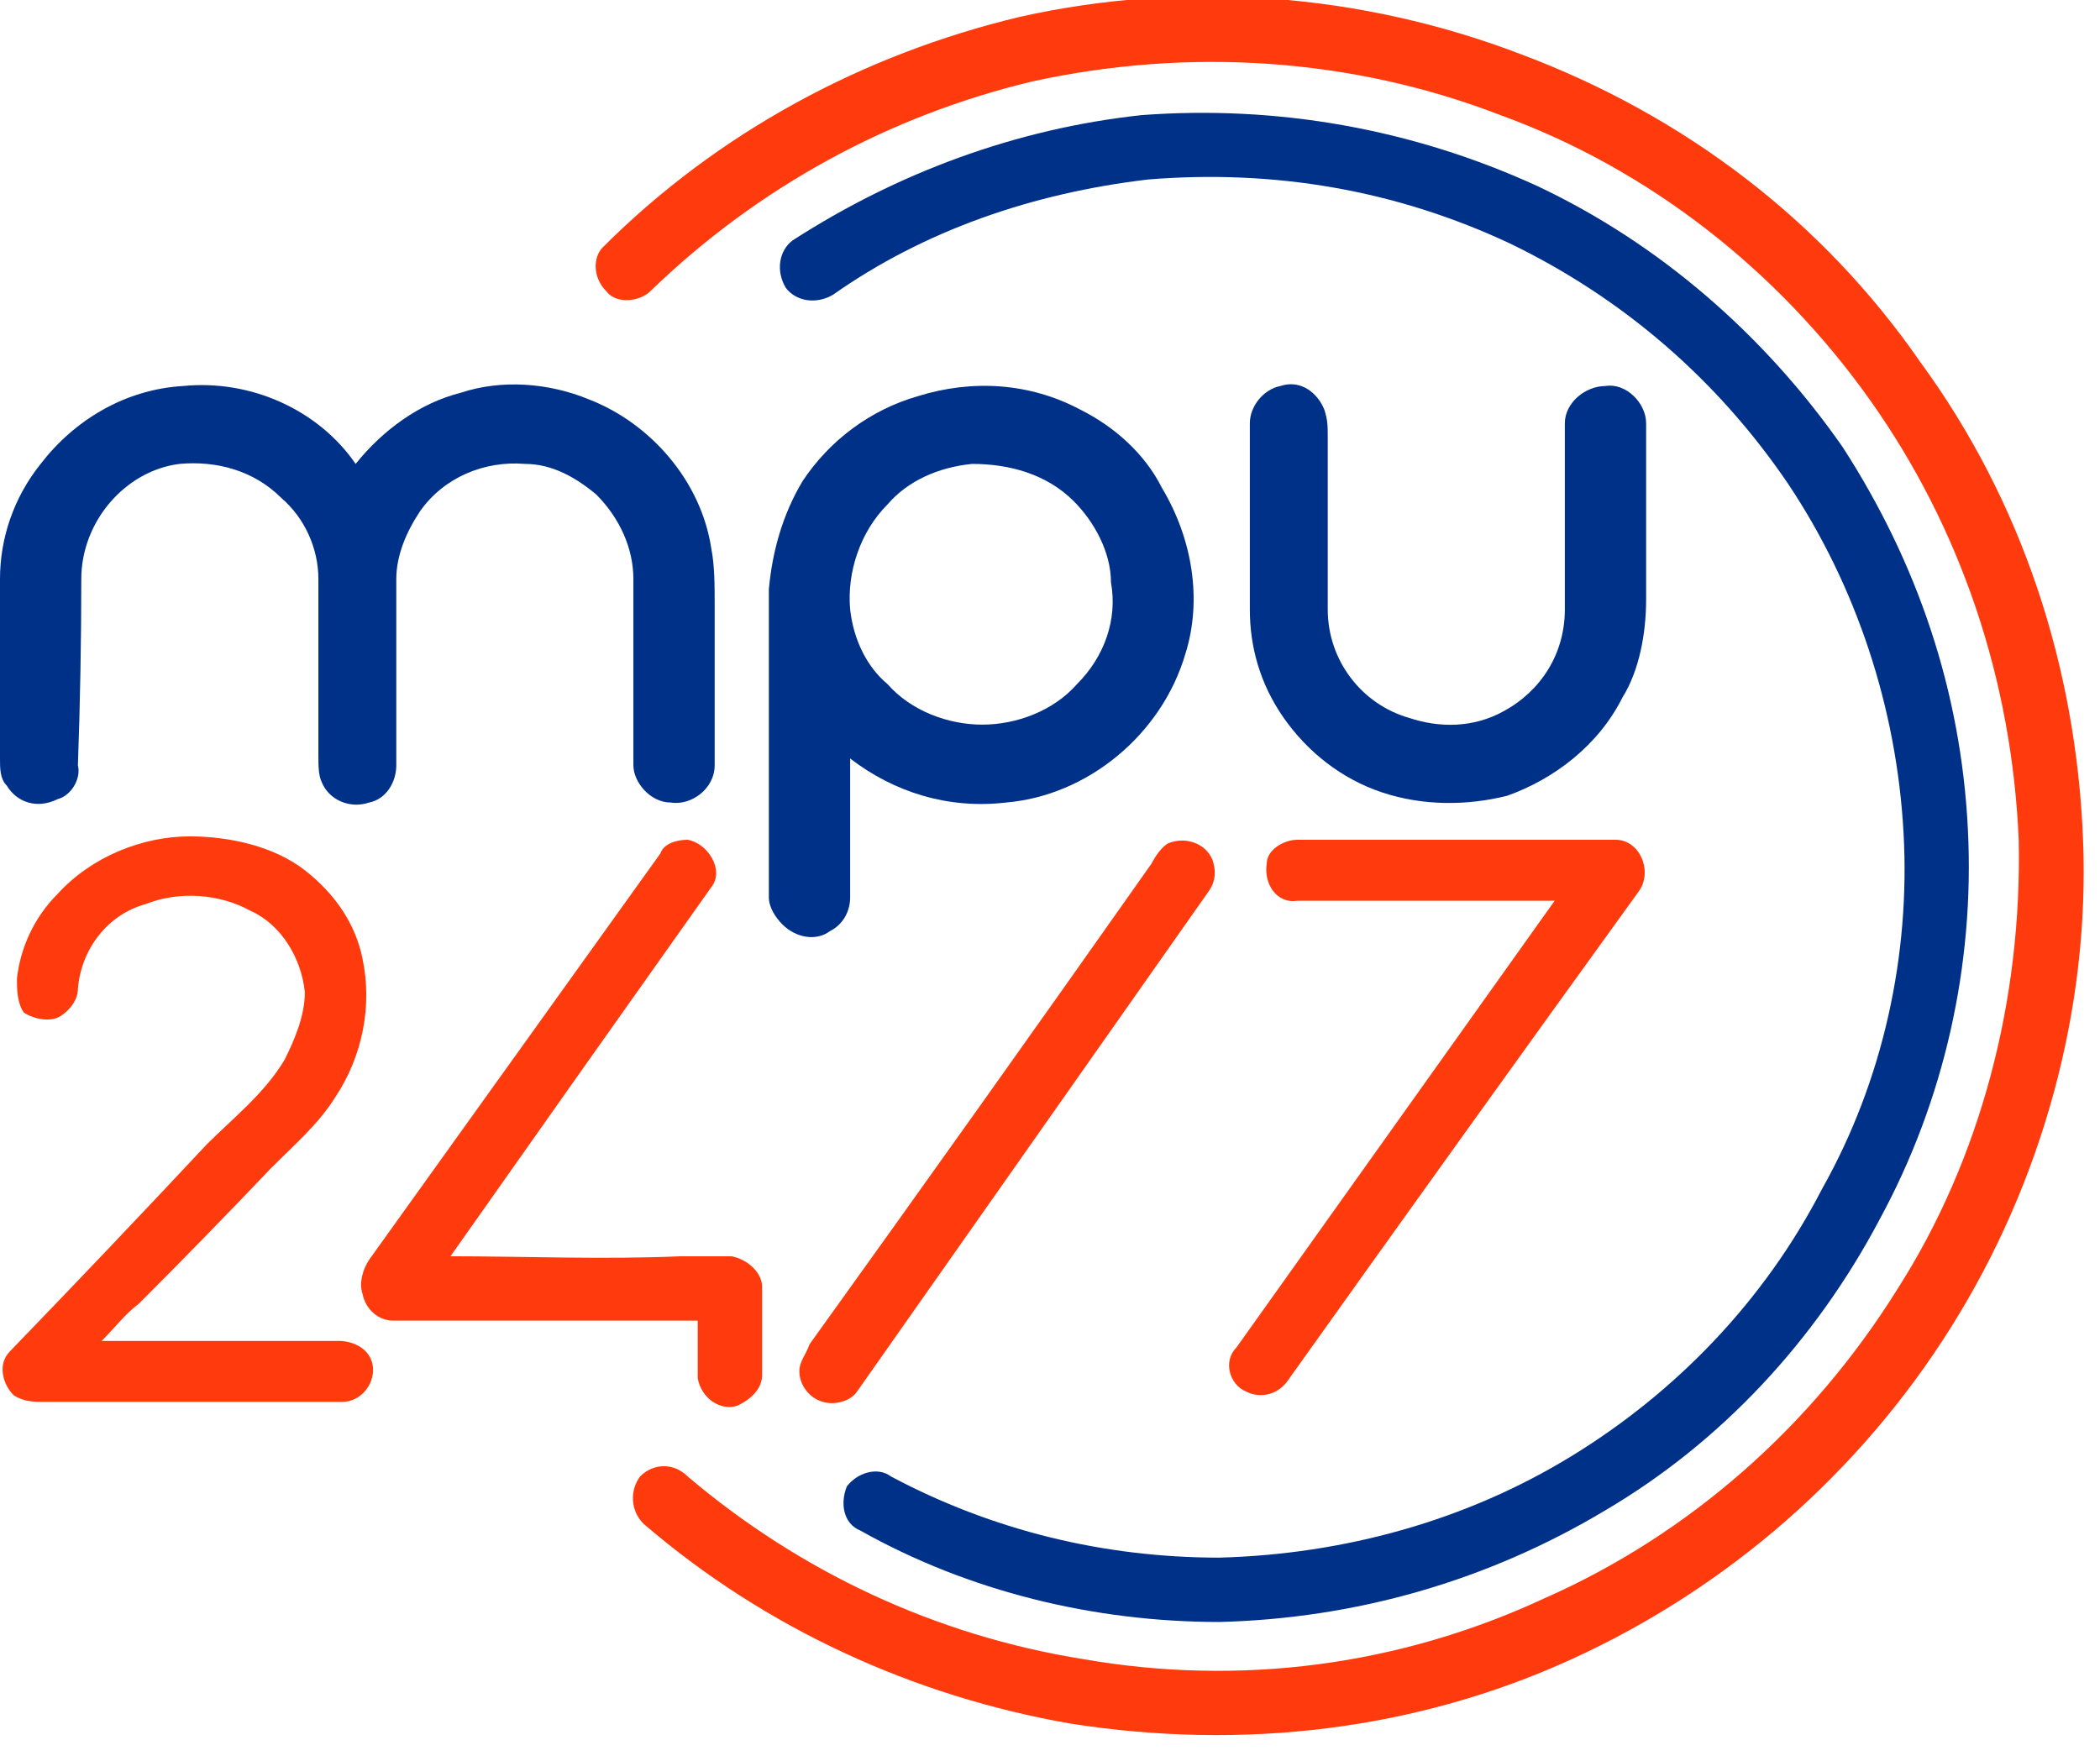 <svg version="1.2" xmlns="http://www.w3.org/2000/svg" viewBox="0 0 62 52" width="62" height="52">
	<title>logo-svg</title>
	<style>
		.s0 { fill: #003188 } 
		.s1 { fill: #ff3b0d } 
	</style>
	<path id="Layer" class="s0" d="m5.4 11.4c2-0.2 4 0.7 5.1 2.3 0.8-1 1.9-1.8 3.1-2.1 1.2-0.4 2.6-0.3 3.8 0.2 1.8 0.7 3.3 2.4 3.6 4.4 0.1 0.5 0.1 1.1 0.1 1.7q0 2.4 0 4.7c0 0.7-0.7 1.2-1.3 1.1-0.6 0-1.1-0.6-1.1-1.1q0-2.7 0-5.5c0-0.9-0.4-1.8-1.1-2.5-0.6-0.5-1.3-0.9-2.1-0.9-1.2-0.1-2.4 0.4-3.1 1.4-0.4 0.6-0.7 1.3-0.7 2q0 2.8 0 5.5c0 0.5-0.3 1-0.8 1.1-0.6 0.2-1.2-0.1-1.4-0.6-0.1-0.2-0.1-0.5-0.1-0.8q0-2.6 0-5.2c0-0.9-0.4-1.8-1.1-2.4-0.8-0.8-1.9-1.1-3-1-1.6 0.2-2.9 1.7-2.9 3.4q0 2.7-0.1 5.5c0.1 0.4-0.2 0.9-0.6 1-0.6 0.3-1.2 0.1-1.5-0.4-0.2-0.2-0.2-0.5-0.2-0.8q0-2.6 0-5.3c0-1.2 0.4-2.4 1.2-3.4 1-1.3 2.5-2.2 4.2-2.3z"/>
	<path id="Layer" class="s0" d="m37.8 11.4c0.6-0.2 1.1 0.2 1.3 0.7 0.1 0.3 0.1 0.5 0.1 0.8q0 2.6 0 5.1c0 1.5 1 2.8 2.4 3.2 0.9 0.3 1.9 0.3 2.8-0.2 1.1-0.6 1.8-1.7 1.8-3q0-2.7 0-5.5c0-0.6 0.6-1.1 1.2-1.1 0.6-0.1 1.2 0.5 1.2 1.1q0 2.6 0 5.2c0 1-0.2 2.1-0.7 2.9-0.7 1.4-2 2.4-3.4 2.9-1.2 0.3-2.5 0.3-3.7-0.1-1.2-0.4-2.2-1.2-2.9-2.2-0.7-1-1-2.1-1-3.2q0-2.8 0-5.5c0-0.5 0.4-1 0.9-1.1z"/>
	<path id="Layer" fill-rule="evenodd" class="s0" d="m27.1 11.7c1.6-0.5 3.3-0.4 4.8 0.4 1 0.5 1.9 1.3 2.4 2.3 0.9 1.5 1.2 3.3 0.7 4.9-0.7 2.4-2.9 4.2-5.3 4.4-1.7 0.2-3.3-0.3-4.6-1.3q0 2.1 0 4.1c0 0.4-0.2 0.8-0.6 1-0.4 0.3-1 0.2-1.4-0.2-0.2-0.2-0.4-0.5-0.4-0.8q0-4.5 0-9.1c0.1-1.1 0.4-2.2 1-3.2 0.8-1.2 2-2.1 3.4-2.5zm1.6 2c-1 0.1-1.9 0.5-2.5 1.2-0.8 0.8-1.2 2-1.1 3.1 0.1 0.9 0.5 1.7 1.1 2.2 0.7 0.8 1.8 1.2 2.8 1.2 1 0 2.1-0.4 2.8-1.2 0.8-0.8 1.2-1.9 1-3 0-0.9-0.5-1.8-1.1-2.4-0.8-0.8-1.9-1.1-3-1.1z"/>
	<path id="Layer" class="s1" d="m1.7 26.4c1-1.1 2.5-1.7 3.9-1.7 1.2 0 2.5 0.3 3.4 1 0.9 0.7 1.5 1.6 1.7 2.6 0.3 1.4 0 2.9-0.8 4.1-0.5 0.8-1.2 1.4-1.9 2.1q-1.9 2-3.9 4c-0.4 0.3-0.7 0.7-1.1 1.1q3.5 0 7 0c0.4 0 0.9 0.2 1 0.7 0.1 0.5-0.3 1.1-0.9 1.1q-4.4 0-8.8 0c-0.3 0-0.6 0-0.9-0.2-0.3-0.3-0.5-0.9-0.1-1.3q2.9-3 5.8-6.1c0.8-0.8 1.7-1.5 2.3-2.5 0.3-0.6 0.6-1.3 0.6-2-0.1-1-0.7-2-1.6-2.4-0.9-0.5-2.1-0.6-3.1-0.2-1.1 0.3-1.9 1.3-2 2.5 0 0.3-0.2 0.6-0.5 0.8-0.3 0.2-0.8 0.1-1.1-0.1-0.2-0.3-0.2-0.7-0.2-1 0.1-0.9 0.5-1.8 1.2-2.5z"/>
	<path id="Layer" class="s1" d="m37.4 25.5c0-0.4 0.5-0.7 0.9-0.7 3.1 0 6.2 0 9.4 0 0.7 0 1.1 0.9 0.7 1.5q-5.2 7.2-10.4 14.5c-0.3 0.4-0.8 0.5-1.2 0.3-0.5-0.2-0.7-0.9-0.3-1.3q4.7-6.6 9.4-13.2-3.8 0-7.6 0c-0.6 0.1-1-0.5-0.9-1.1z"/>
	<path id="Layer" class="s1" d="m19.5 25.2c0.1-0.3 0.5-0.4 0.8-0.4 0.6 0.1 1.1 0.9 0.7 1.4q-3.9 5.5-7.7 10.9c2.2 0 4.5 0.1 6.8 0 0.5 0 1 0 1.5 0 0.5 0.1 0.9 0.5 0.9 0.9q0 1.3 0 2.6c0 0.4-0.3 0.7-0.7 0.9-0.5 0.2-1.1-0.2-1.2-0.8q0-0.9 0-1.7-4.5 0-9 0c-0.4 0-0.8-0.3-0.9-0.8-0.1-0.3 0-0.7 0.2-1q4.3-6 8.6-12z"/>
	<path id="Layer" class="s1" d="m34.5 24.9c0.5-0.2 1.1 0 1.3 0.5 0.1 0.3 0.1 0.6-0.1 0.9q-5.2 7.4-10.4 14.8c-0.2 0.3-0.7 0.4-1 0.3-0.4-0.1-0.7-0.5-0.7-0.9 0-0.3 0.2-0.5 0.3-0.8q5.1-7.1 10.1-14.2c0.1-0.2 0.3-0.5 0.5-0.6z"/>
	<path id="Layer" class="s0" d="m26.3 43.6c3 1.6 6.3 2.4 9.7 2.4 3.7-0.1 7.3-1.1 10.4-3 3.1-1.9 5.7-4.6 7.4-7.9 1.8-3.2 2.6-6.9 2.4-10.5-0.2-3.7-1.4-7.3-3.4-10.3-2.1-3.1-4.9-5.5-8.2-7.1-3.4-1.6-7-2.2-10.7-1.9-3.4 0.4-6.6 1.5-9.3 3.4-0.5 0.3-1.1 0.2-1.4-0.2-0.3-0.5-0.2-1.1 0.2-1.4 3.1-2 6.6-3.3 10.3-3.7 4-0.3 8 0.4 11.7 2.1 3.6 1.7 6.7 4.4 9 7.7 2.2 3.4 3.5 7.2 3.7 11.3 0.2 4-0.7 8-2.6 11.5-1.9 3.6-4.7 6.6-8.1 8.6-3.5 2.1-7.4 3.2-11.4 3.3-3.7 0-7.4-0.9-10.6-2.7-0.5-0.2-0.6-0.8-0.4-1.3 0.3-0.4 0.9-0.6 1.3-0.3z"/>
	<path id="Layer" class="s1" d="m20.3 43.6c3.3 2.8 7.3 4.7 11.7 5.4 4.6 0.8 9.3 0.2 13.6-1.8 4.3-1.9 7.9-5.1 10.4-9.1 2.5-3.9 3.7-8.6 3.6-13.3-0.2-4.7-1.7-9.2-4.4-13-2.7-3.8-6.5-6.8-10.9-8.4-4.4-1.7-9.2-2-13.8-1-4.2 1-8.1 3.1-11.3 6.2-0.3 0.3-1 0.4-1.3 0-0.4-0.4-0.4-1-0.1-1.3 3.4-3.4 7.7-5.7 12.3-6.8 4.9-1.1 10.1-0.7 14.8 1.1 4.8 1.8 8.9 4.9 11.8 9.1 3 4.1 4.6 9 4.8 14.1 0.2 5-1.2 10.1-3.9 14.4-2.7 4.3-6.6 7.7-11.2 9.8-4.6 2.1-9.7 2.7-14.8 1.9-4.6-0.8-9-2.8-12.6-5.9-0.4-0.4-0.4-1-0.1-1.4 0.4-0.4 1-0.4 1.4 0z"/>
</svg>